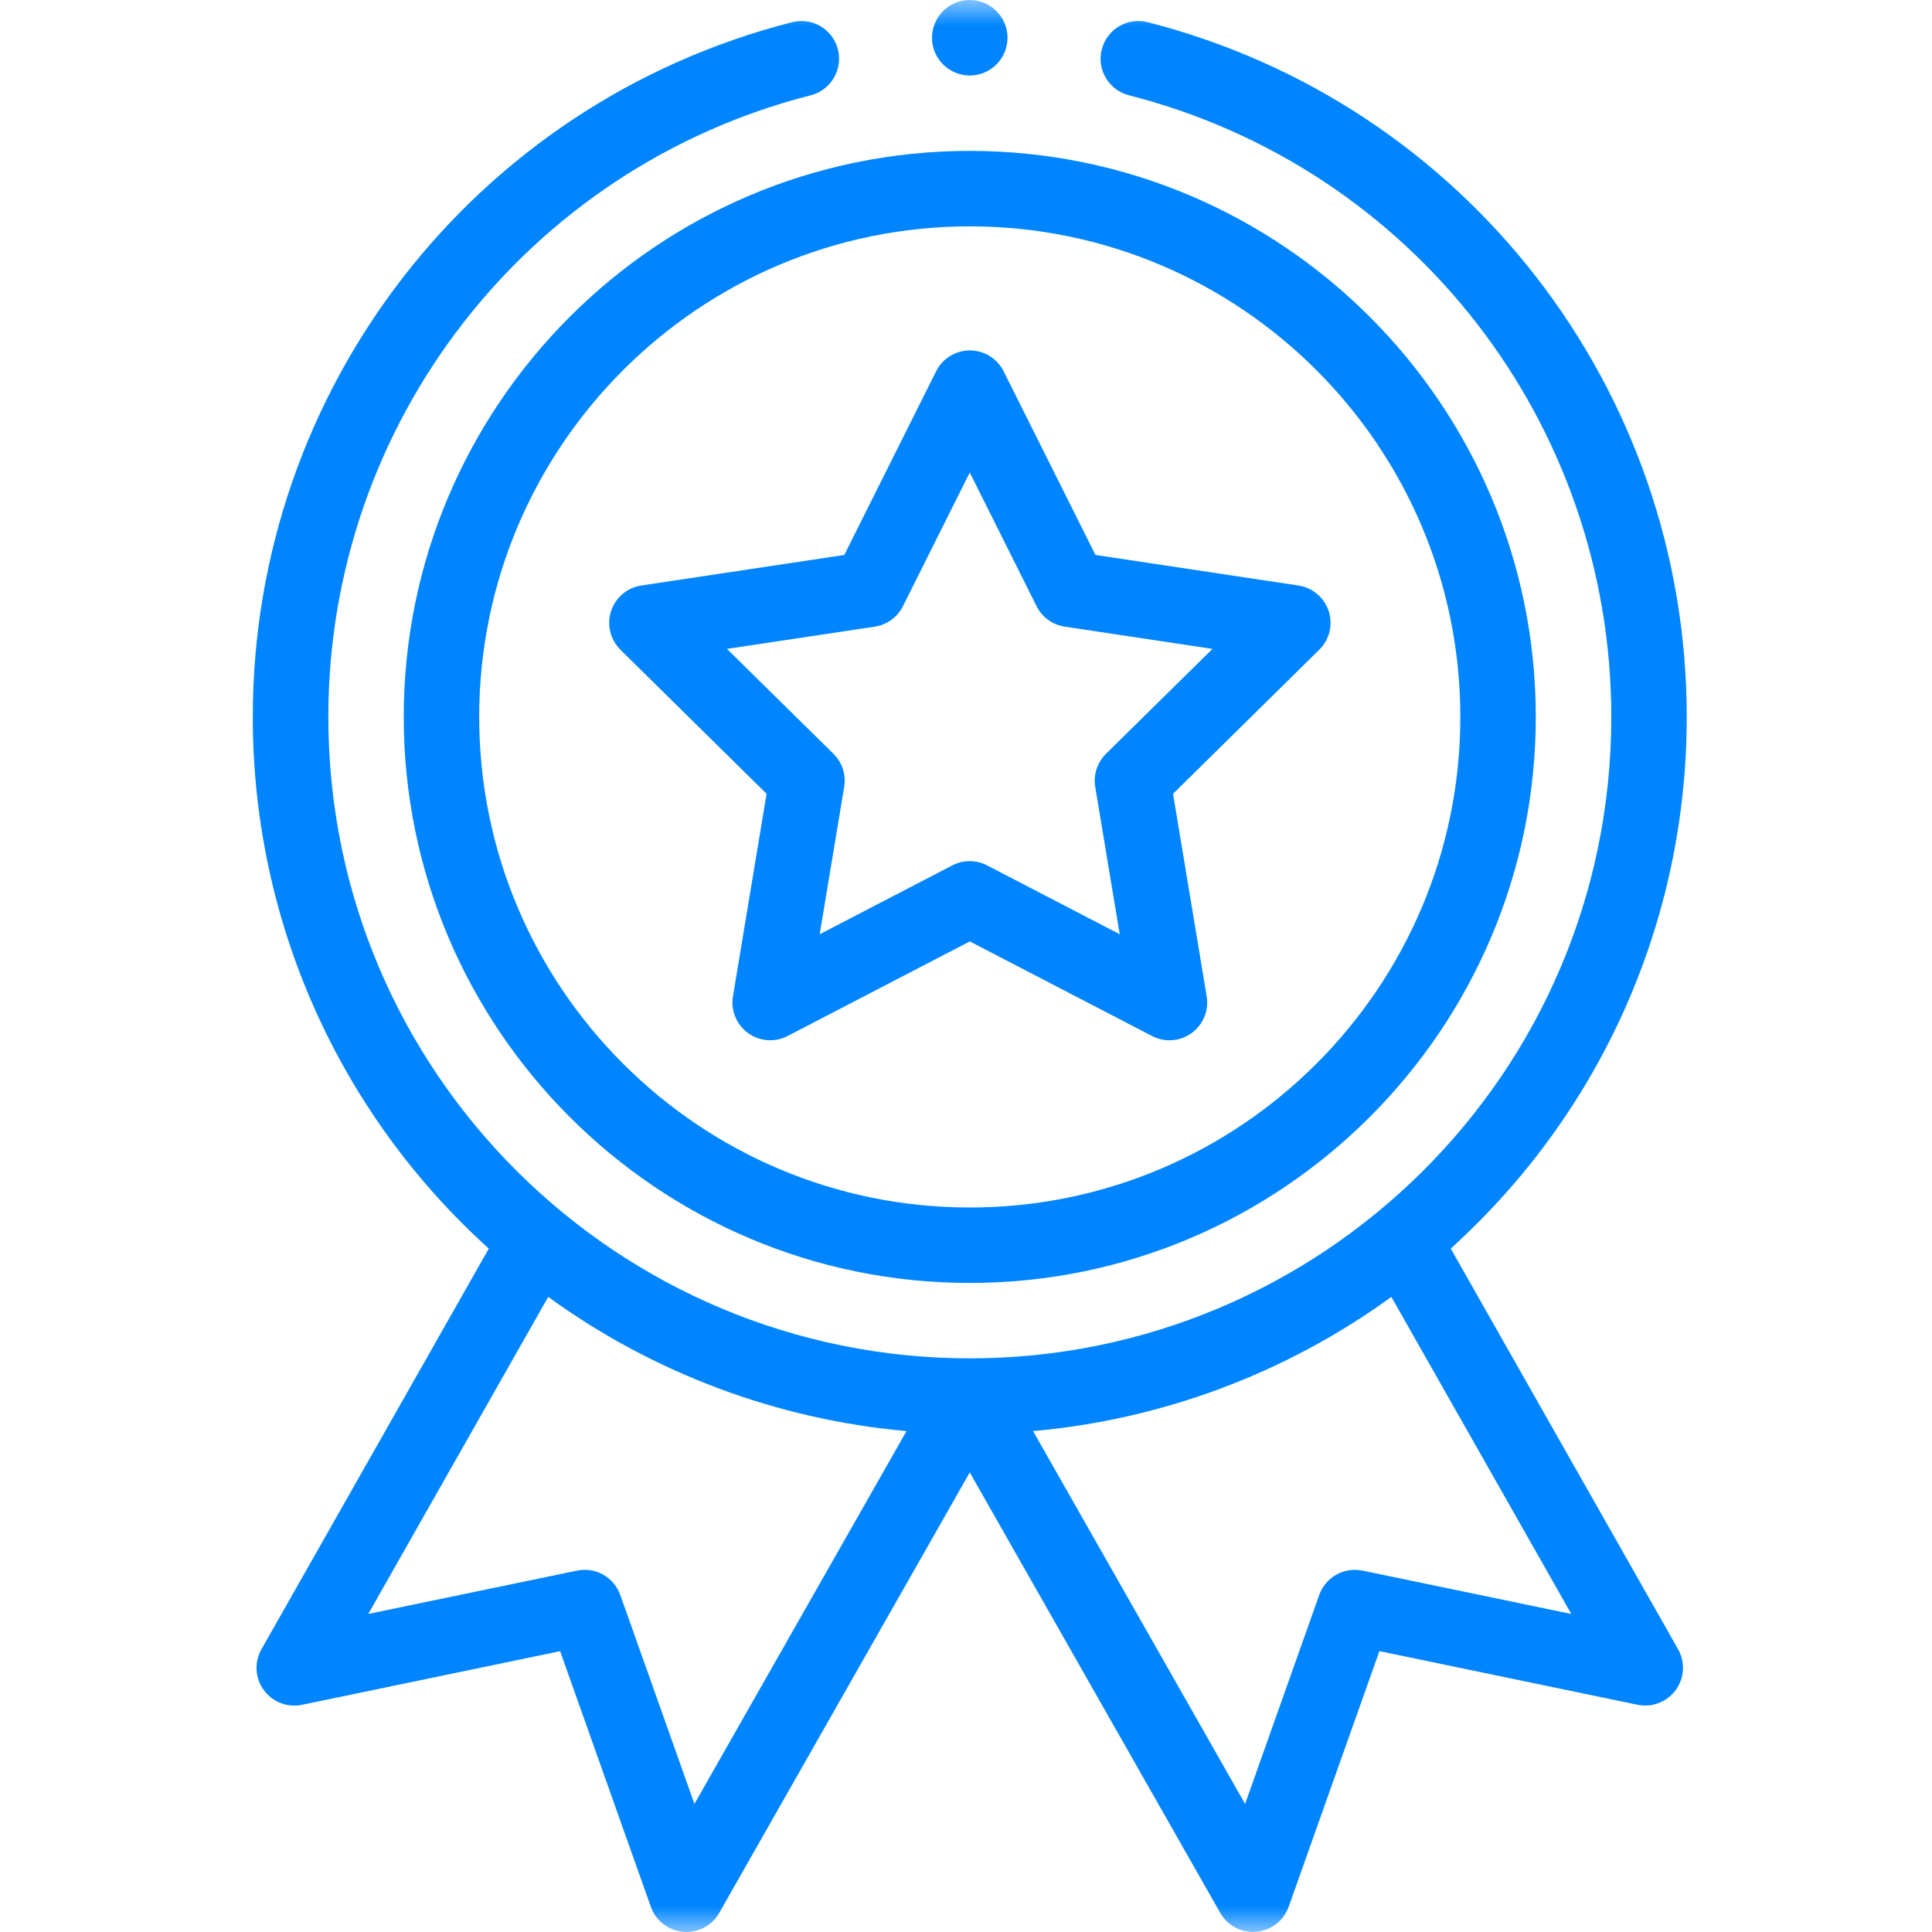 <?xml version="1.0" encoding="UTF-8"?> <svg xmlns="http://www.w3.org/2000/svg" xmlns:xlink="http://www.w3.org/1999/xlink" fill="none" height="37" viewBox="0 0 37 37" width="37"><clipPath id="a"><path d="m0 0h37v37h-37z"></path></clipPath><mask id="b" height="37" maskUnits="userSpaceOnUse" width="37" x="0" y="0"><path d="m37 0h-37v37h37z" fill="#fff"></path></mask><g clip-path="url(#a)"><g fill="#0085FF" mask="url(#b)"><path d="m7.732 13.73c0 5.977 4.863 10.84 10.84 10.84s10.84-4.863 10.84-10.84c0-5.977-4.863-10.84-10.84-10.84s-10.84 4.863-10.84 10.84zm10.84-9.395c5.18 0 9.395 4.214 9.395 9.395 0 5.18-4.214 9.395-9.395 9.395s-9.395-4.214-9.395-9.395c0-5.18 4.214-9.395 9.395-9.395z"></path><path d="m11.88 12.442 2.801 2.76-.644 3.879c-.045.27.067.542.288.703.221.161.514.183.758.057l3.49-1.812 3.49 1.812c.241.125.534.106.758-.057.222-.161.333-.433.288-.703l-.644-3.879 2.801-2.76c.195-.192.265-.478.18-.738-.085-.26-.309-.45-.58-.491l-3.887-.585-1.759-3.518c-.122-.245-.373-.399-.646-.399-.274 0-.524.155-.646.399l-1.759 3.518-3.887.585c-.271.041-.495.231-.58.491-.085.261-.015.546.18.738zm4.873-.441c.233-.035.434-.181.539-.391l1.28-2.561 1.28 2.561c.105.21.306.356.539.391l2.829.426-2.039 2.009c-.167.165-.244.402-.206.633l.469 2.823-2.54-1.319c-.104-.054-.218-.081-.333-.081s-.229.027-.333.081l-2.54 1.319.469-2.823c.039-.232-.038-.468-.206-.633l-2.039-2.009z"></path><path d="m19.295.723c0 .399-.324.723-.723.723-.399 0-.723-.324-.723-.723 0-.399.324-.723.723-.723.399 0 .723.324.723.723z"></path><path d="m15.166.426c-6.079 1.552-10.325 7.023-10.325 13.305 0 3.901 1.64 7.578 4.52 10.181l-4.354 7.673c-.14.247-.123.553.045.782.167.229.453.34.731.282l4.944-1.027 1.738 4.897c.094.266.336.453.617.478.282.025.552-.117.692-.363l4.798-8.435 4.797 8.435c.129.227.37.365.628.365.021 0 .043-.001.064-.003.282-.025.523-.212.618-.478l1.738-4.897 4.944 1.027c.278.058.564-.053.731-.282.167-.229.185-.535.045-.782l-4.354-7.673c2.88-2.603 4.52-6.28 4.52-10.181 0-6.282-4.246-11.753-10.324-13.305-.387-.099-.78.135-.879.521-.099.387.135.78.521.879 5.439 1.388 9.237 6.283 9.237 11.904 0 6.841-5.556 12.285-12.285 12.285-6.734 0-12.285-5.449-12.285-12.285 0-5.621 3.798-10.516 9.237-11.904.387-.099.62-.492.522-.879-.099-.387-.492-.62-.879-.521zm-1.867 34.121-1.42-4.002c-.121-.34-.474-.539-.828-.466l-3.998.83 3.446-6.072c2.009 1.46 4.388 2.35 6.862 2.57zm12.794-4.468c-.353-.073-.707.126-.828.466l-1.42 4.002-4.061-7.14c2.474-.22 4.853-1.11 6.862-2.57l3.446 6.072z"></path></g></g></svg> 